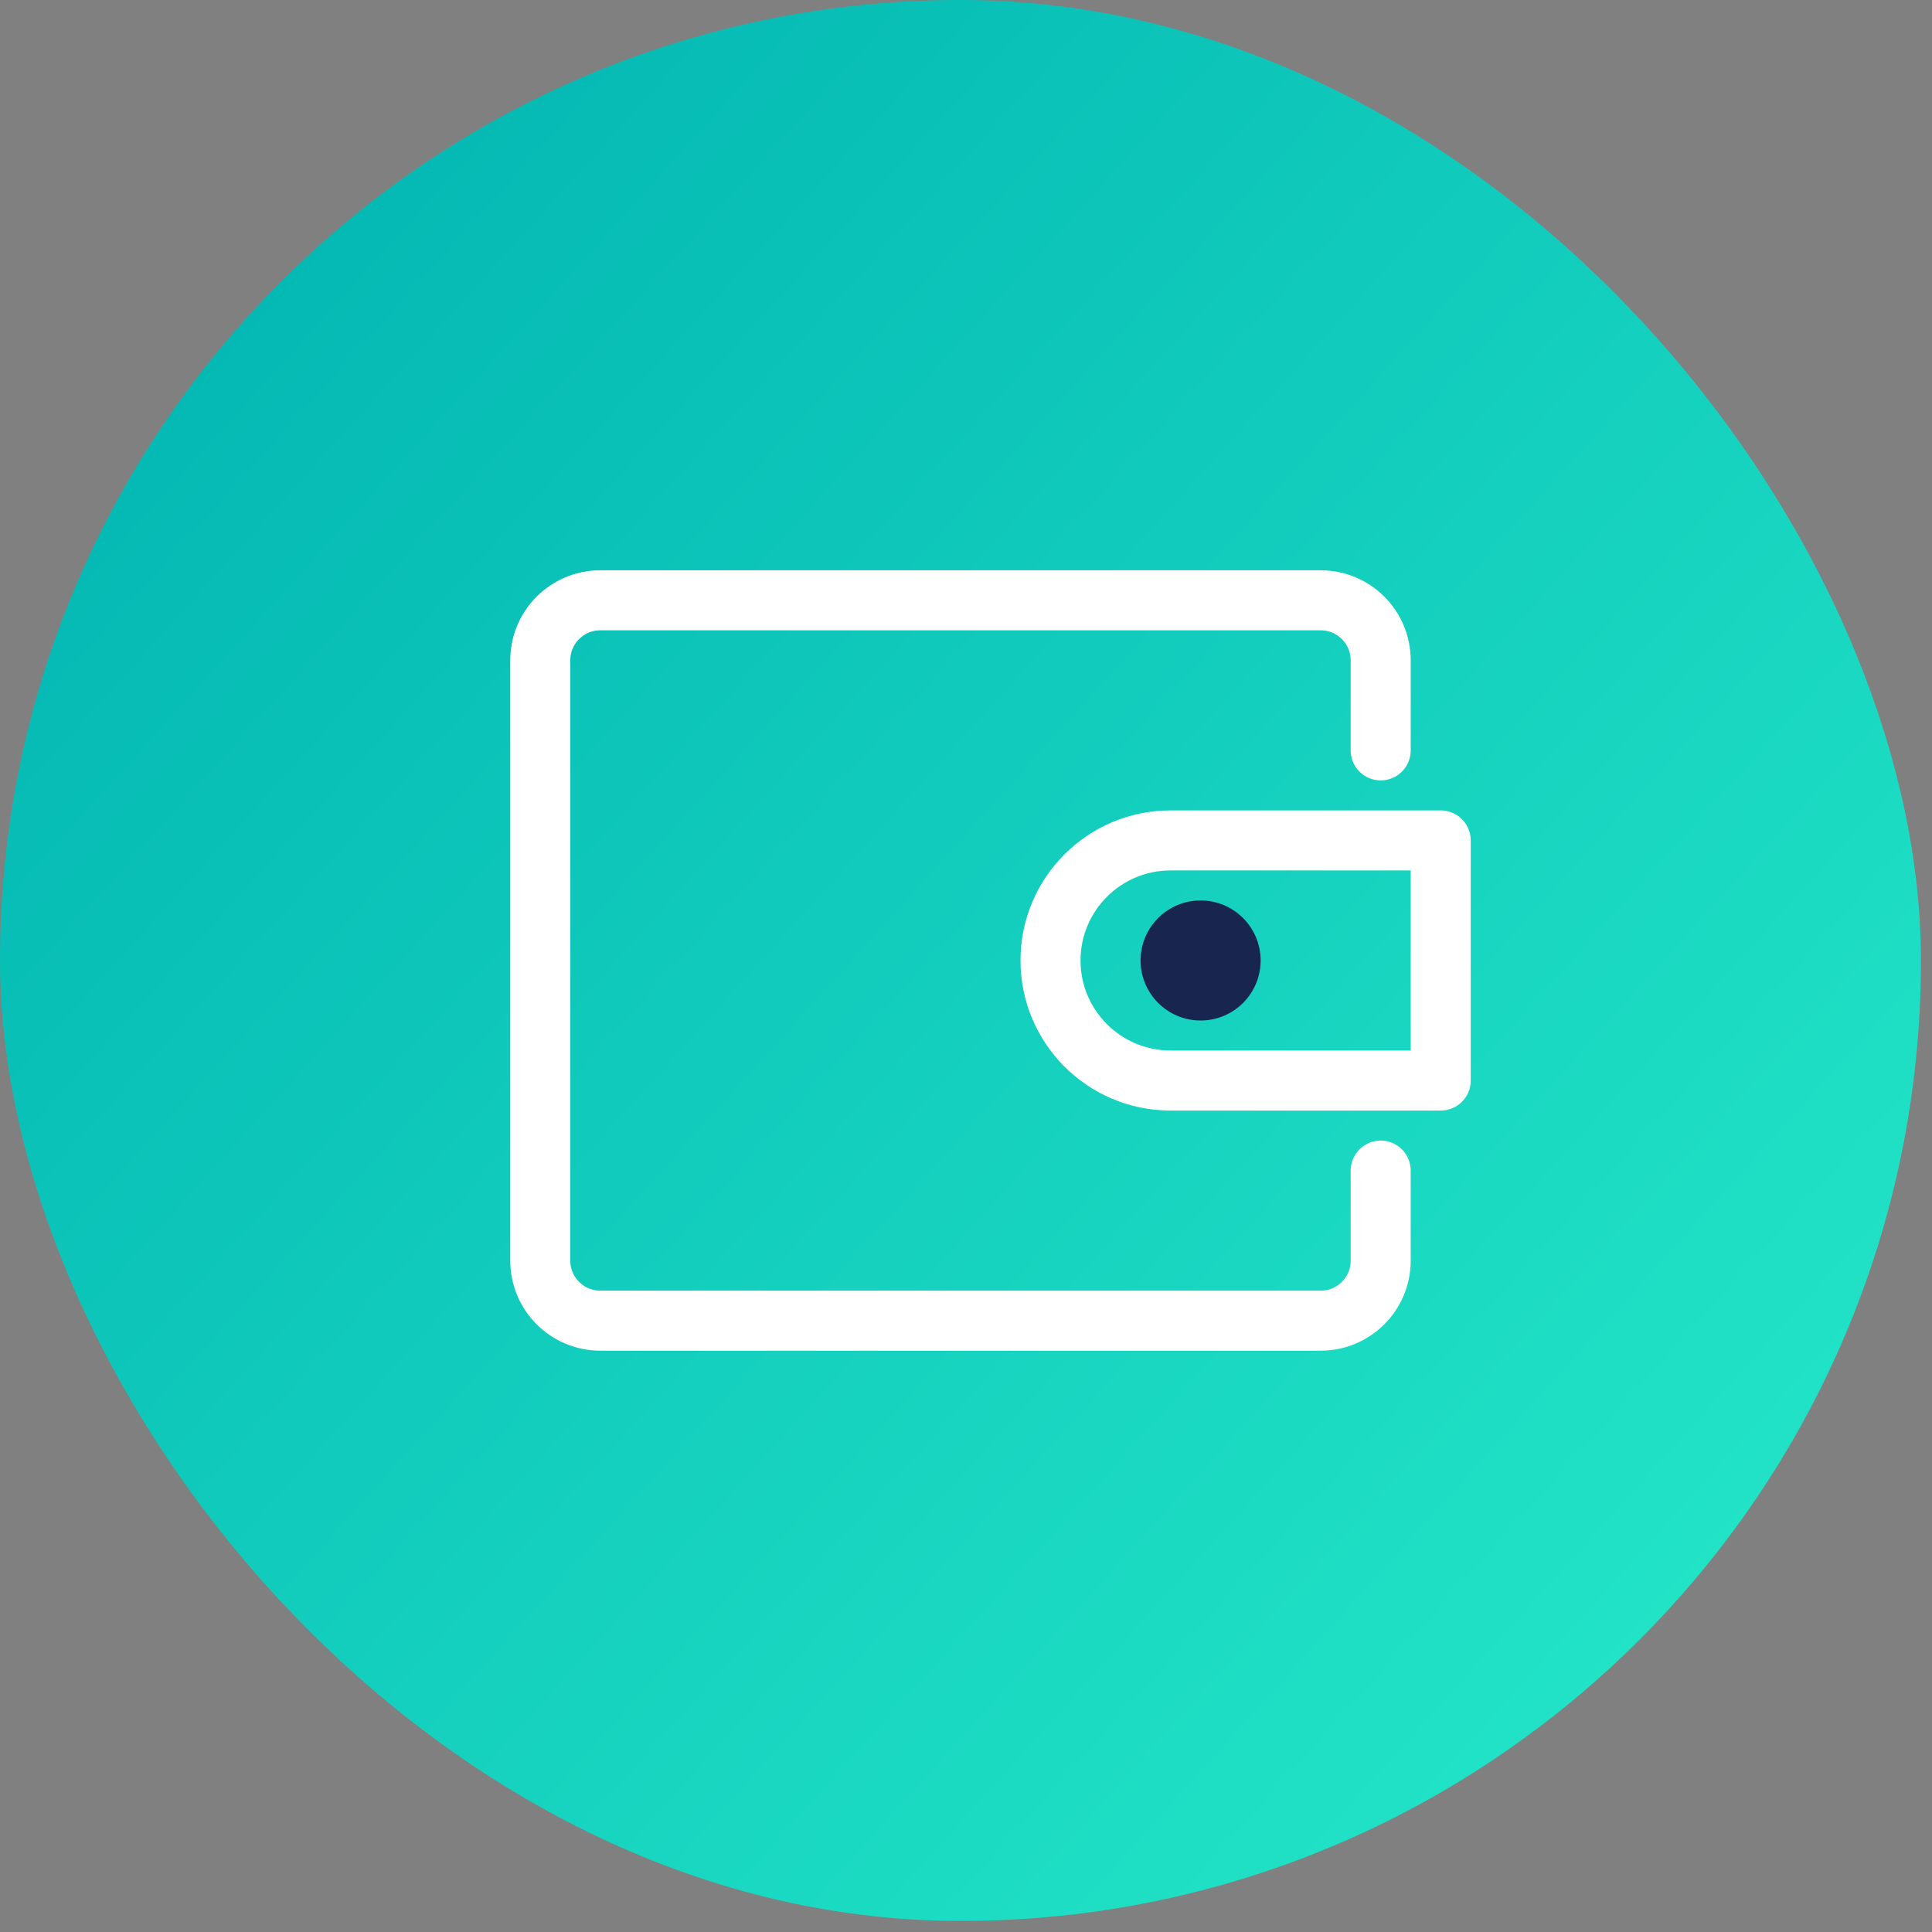 <svg xmlns="http://www.w3.org/2000/svg" width="56" height="56" viewBox="0 0 56 56">
    <rect x="0" y="0" width="56" height="56" fill="#808080" stroke="none"/>
    <defs>
        <linearGradient id="xg5z6ms2pa" x1="14.625%" x2="106.298%" y1="-6.595%" y2="76.233%">
            <stop offset="0%" stop-color="#00B3B1"/>
            <stop offset="100%" stop-color="#24E7C8"/>
        </linearGradient>
    </defs>
    <g fill="none" fill-rule="evenodd">
        <g>
            <rect width="55.68" height="55.68" fill="url(#xg5z6ms2pa)" rx="27.84"/>
            <g>
                <path stroke="#FFF" stroke-linejoin="round" stroke-width="1.74" d="M18.27 6.96h7.83v6.96h-7.83c-1.922 0-3.48-1.558-3.48-3.48h0c0-1.922 1.558-3.48 3.48-3.48z" transform="translate(15.66 17.4)"/>
                <path fill="#18264F" fill-rule="nonzero" d="M19.14 8.7c-.961 0-1.74.779-1.74 1.74s.779 1.74 1.74 1.74 1.74-.779 1.74-1.74-.779-1.74-1.74-1.74z" transform="translate(15.66 17.4)"/>
                <path stroke="#FFF" stroke-linecap="round" stroke-linejoin="round" stroke-width="1.74" d="M24.36 16.53v2.61c0 .961-.779 1.74-1.74 1.74H1.74c-.961 0-1.74-.779-1.74-1.74V1.74C0 .779.779 0 1.74 0h20.88c.961 0 1.74.779 1.74 1.74v2.61" transform="translate(15.66 17.4)"/>
            </g>
        </g>
    </g>
</svg>
